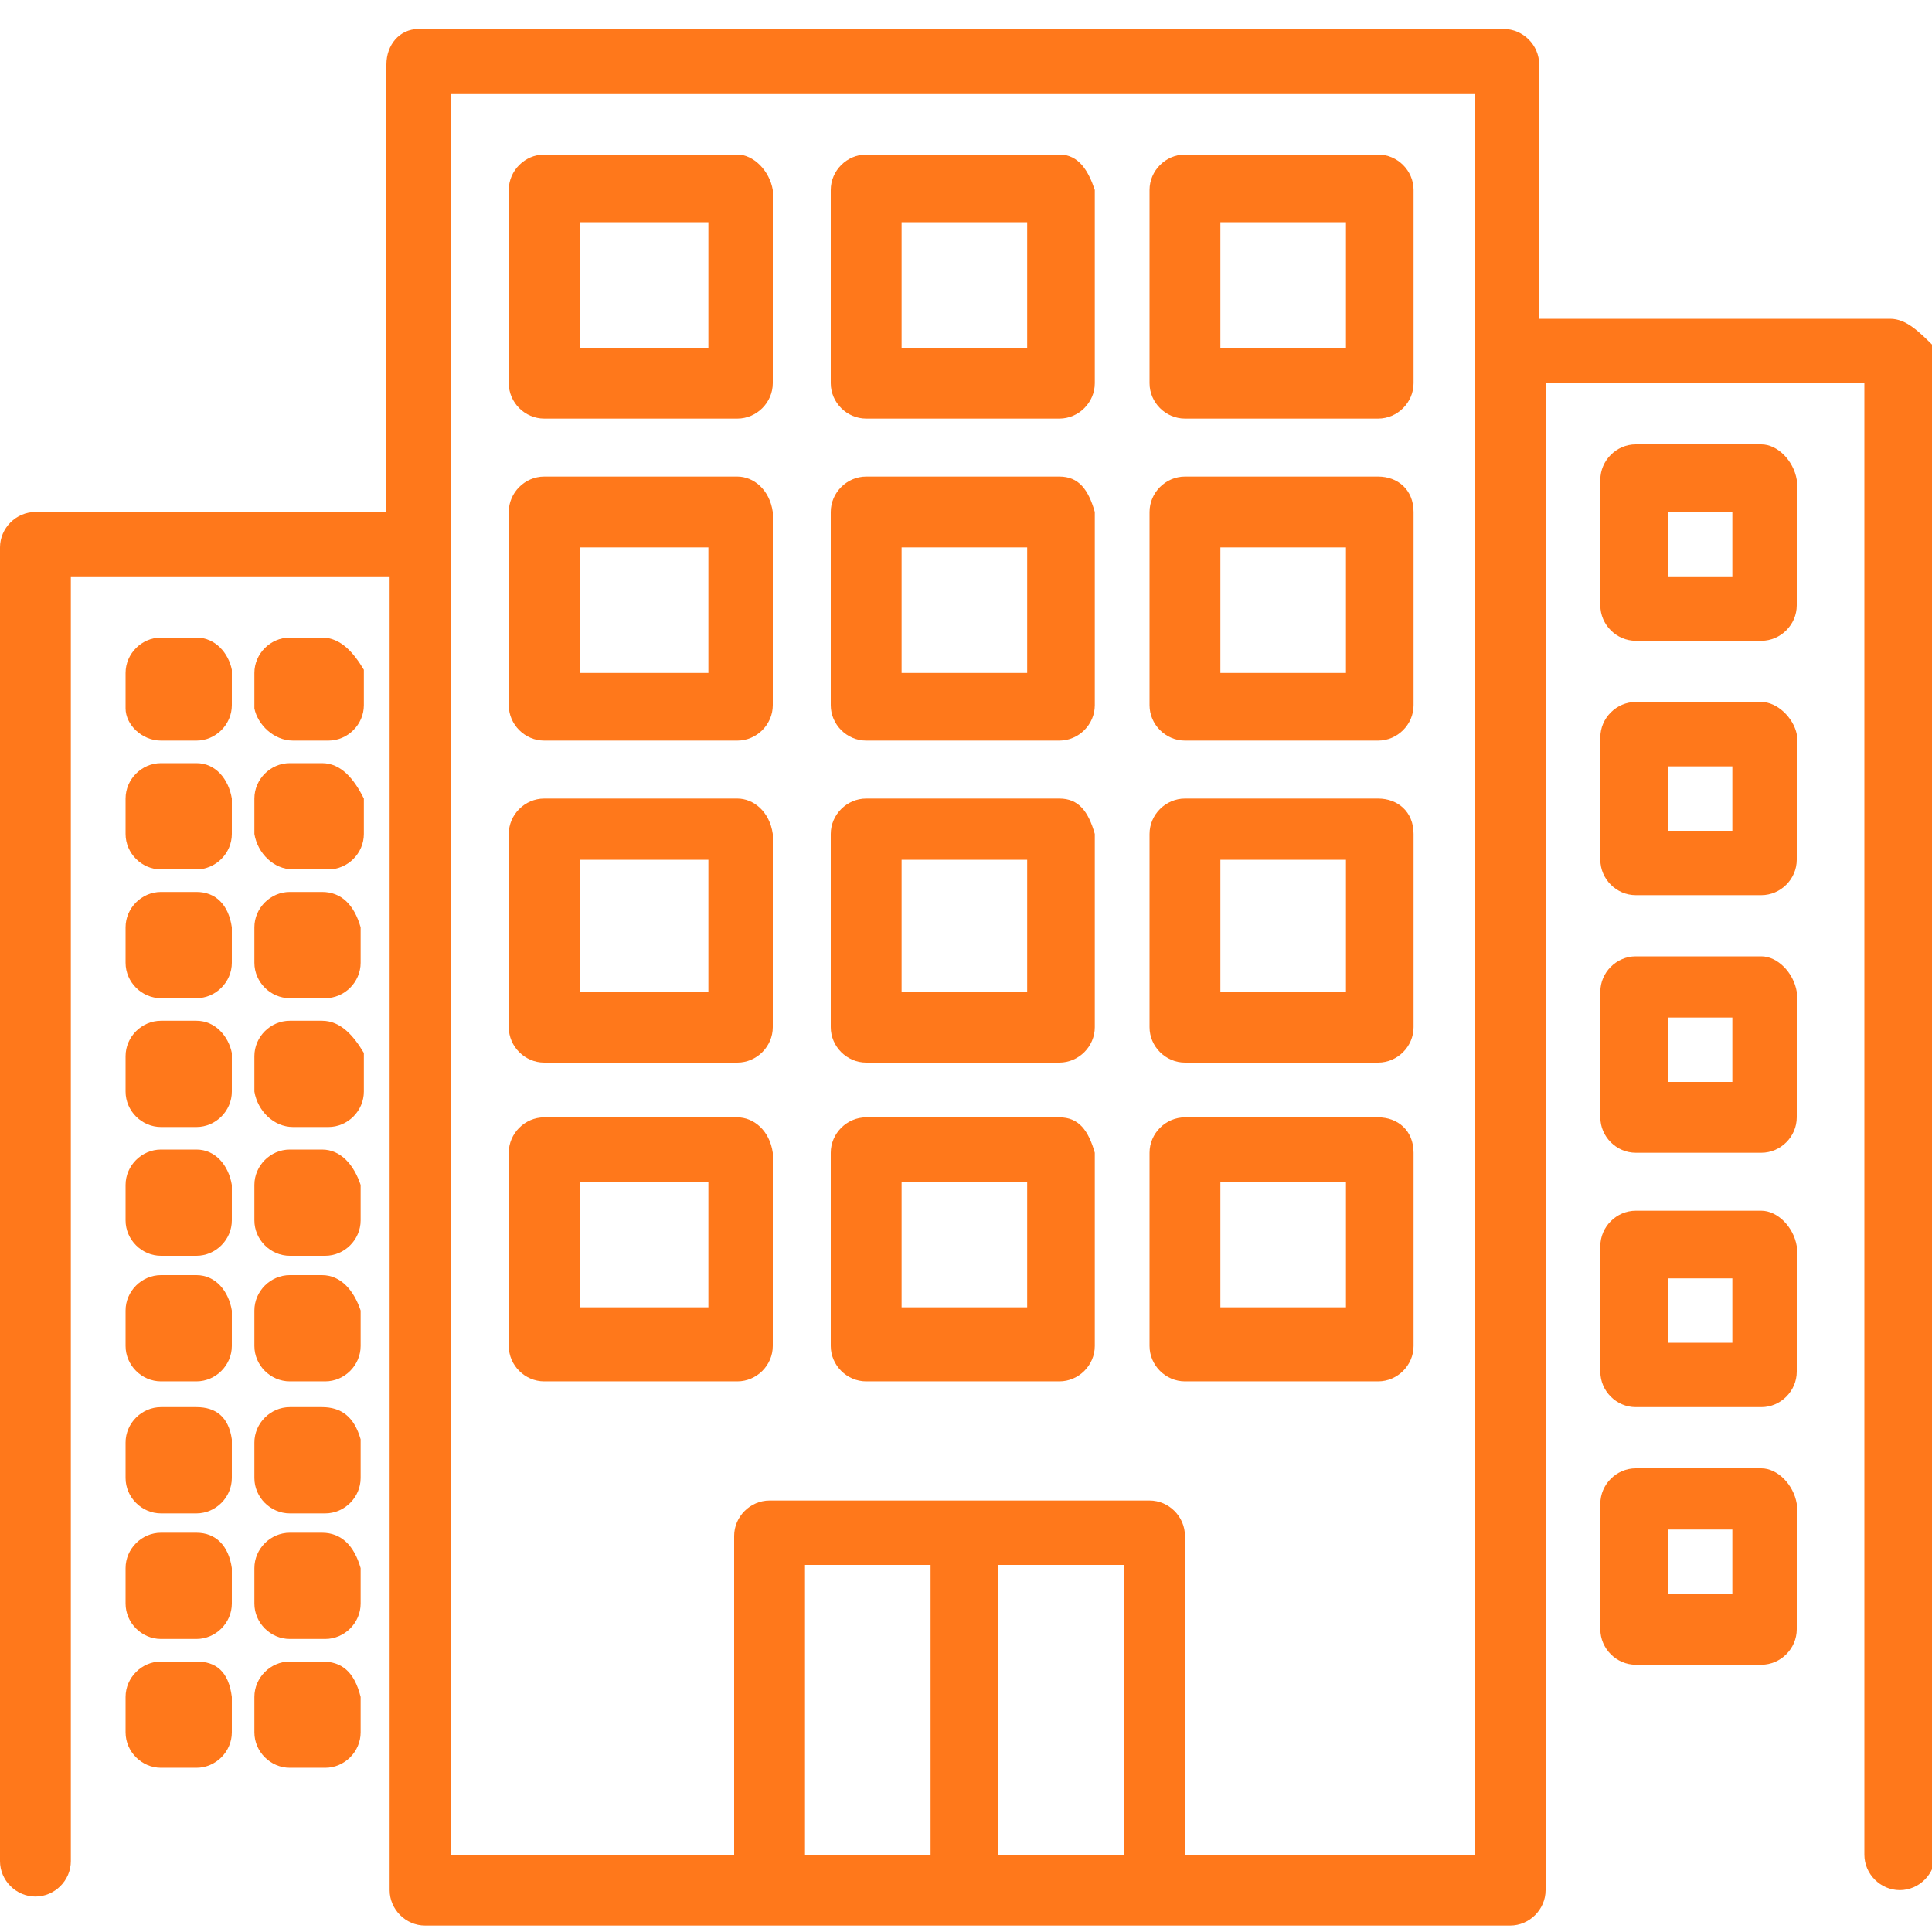 <?xml version="1.0" encoding="utf-8"?>
<!-- Generator: Adobe Illustrator 24.0.1, SVG Export Plug-In . SVG Version: 6.00 Build 0)  -->
<svg version="1.1" id="Layer_1" xmlns="http://www.w3.org/2000/svg" xmlns:xlink="http://www.w3.org/1999/xlink" x="0px" y="0px"
	 viewBox="0 0 60 60" style="enable-background:new 0 0 60 60;" xml:space="preserve">
<style type="text/css">
	.st0{display:none;}
	.st1{display:inline;}
	.st2{fill:#FF781B;}
</style>
<g id="Layer_1_1_" class="st0">
	<g class="st1">
		<g>
			<g>
				<path class="st2" d="M17.6,57.7c-0.6,0-1.2,0.5-1.2,1.2s0.5,1.2,1.2,1.2s1.2-0.5,1.2-1.2S18.2,57.7,17.6,57.7z"/>
				<path class="st2" d="M58.9,57.7h-3.3v-7.4c0.9-0.9,1.4-2.1,1.4-3.4c0-2.7-2.2-4.9-4.9-4.9c-2.5,0-4.5,1.8-4.9,4.1
					c-7,4.7-14.9,6.1-23.5,4.2c-5.4-1.2-9.5-3.5-10.8-4.2c-0.4-2.3-2.4-4.1-4.8-4.1c-2.7,0-4.9,2.2-4.9,4.9c0,1.3,0.5,2.5,1.4,3.4
					v7.4H1.1c-0.6,0-1.2,0.5-1.2,1.2S0.5,60,1.1,60h11.7c0.6,0,1.2-0.5,1.2-1.2s-0.5-1.2-1.2-1.2h-1.4v-7.4c0.5-0.5,0.8-1,1.1-1.7
					c1.9,1.1,5.7,2.9,10.5,4c2.6,0.6,5.2,0.9,7.8,0.9c1.5,0,2.9-0.1,4.3-0.3c4.3-0.6,8.5-2.1,12.3-4.5c0.2,0.6,0.6,1.1,1,1.6v7.4
					h-1.3c-0.7,0-1.2,0.5-1.2,1.2s0.5,1.2,1.2,1.2h11.7c0.7,0,1.2-0.5,1.2-1.2S59.5,57.7,58.9,57.7z M9.1,57.7H6.8v-6.1
					c0.4,0.1,0.8,0.1,1.2,0.1s0.8,0,1.2-0.1L9.1,57.7L9.1,57.7z M7.9,49.4c-1.4,0-2.6-1.2-2.6-2.6s1.2-2.6,2.6-2.6s2.6,1.2,2.6,2.6
					S9.4,49.4,7.9,49.4z M53.2,57.7L53.2,57.7h-2.3v-6.1c0.4,0.1,0.8,0.1,1.2,0.1s0.8,0,1.2-0.1C53.2,51.6,53.2,57.7,53.2,57.7z
					 M52,49.4c-1.4,0-2.6-1.2-2.6-2.6s1.2-2.6,2.6-2.6c1.4,0,2.6,1.2,2.6,2.6S53.4,49.4,52,49.4z"/>
				<path class="st2" d="M42.4,57.7c-0.7,0-1.2,0.5-1.2,1.2s0.5,1.2,1.2,1.2s1.2-0.5,1.2-1.2S43.1,57.7,42.4,57.7z"/>
				<path class="st2" d="M1.2,16.6H18c0.6,0,1.2-0.5,1.2-1.2V1.3c0-0.6-0.5-1.2-1.2-1.2H1.2C0.6,0.1,0,0.7,0,1.3v14.1
					C0,16.1,0.6,16.6,1.2,16.6z M2.4,2.5h14.4v11.8H2.4V2.5z"/>
				<path class="st2" d="M58.9-0.1H23.1c-0.6,0-1.2,0.5-1.2,1.2v18c0,0.6,0.5,1.2,1.2,1.2h35.8c0.7,0,1.2-0.5,1.2-1.2v-18
					C60,0.5,59.5-0.1,58.9-0.1z M57.7,17.9H24.2V2.3h33.5V17.9z"/>
				<path class="st2" d="M13.2,4.8H6C5.4,4.8,4.8,5.3,4.8,6v4.7c0,0.6,0.5,1.2,1.2,1.2h7.2c0.6,0,1.2-0.5,1.2-1.2V6
					C14.3,5.3,13.8,4.8,13.2,4.8z M12,9.4H7.2V7.1H12V9.4z"/>
				<path class="st2" d="M1.2,39H18c0.6,0,1.2-0.5,1.2-1.2V20.2c0-0.6-0.5-1.2-1.2-1.2H1.2C0.6,19,0,19.6,0,20.2v17.6
					C0,38.5,0.6,39,1.2,39z M2.4,21.4h14.4v15.3H2.4V21.4z"/>
				<path class="st2" d="M13.2,23.7H6c-0.7,0-1.2,0.5-1.2,1.2V33c0,0.7,0.5,1.2,1.2,1.2h7.2c0.6,0,1.2-0.5,1.2-1.2v-8.2
					C14.3,24.2,13.8,23.7,13.2,23.7z M12,31.9H7.2V26H12V31.9z"/>
				<path class="st2" d="M56.8,39.3L56.8,39.3c0.7,0,1.2-0.5,1.2-1.2V23.8c0-0.6-0.5-1.2-1.2-1.2H42.5c-0.7,0-1.2,0.5-1.2,1.2v14.3
					c0,0.7,0.5,1.2,1.2,1.2H56.8L56.8,39.3z M43.6,25h12v12h-12V25z"/>
				<path class="st2" d="M52,27.3h-4.8c-0.7,0-1.2,0.5-1.2,1.2v4.9c0,0.7,0.5,1.2,1.2,1.2H52c0.7,0,1.2-0.5,1.2-1.2v-4.9
					C53.2,27.9,52.7,27.3,52,27.3z M50.8,32.2h-2.5v-2.5h2.5V32.2z"/>
				<path class="st2" d="M23,42.6h14.3c0.7,0,1.2-0.5,1.2-1.2V23.8c0-0.6-0.5-1.2-1.2-1.2H23c-0.6,0-1.2,0.5-1.2,1.2v17.6
					C21.8,42.1,22.4,42.6,23,42.6z M24.2,25h12v15.3h-12V25z"/>
				<path class="st2" d="M32.5,27.3h-4.8c-0.6,0-1.2,0.5-1.2,1.2v8.2c0,0.7,0.5,1.2,1.2,1.2h4.8c0.7,0,1.2-0.5,1.2-1.2v-8.2
					C33.7,27.8,33.2,27.3,32.5,27.3z M31.4,35.5h-2.5v-5.8h2.5C31.4,29.6,31.4,35.5,31.4,35.5z"/>
				<path class="st2" d="M28.1,15.3h25.7c0.7,0,1.2-0.5,1.2-1.2v-8c0-0.7-0.5-1.2-1.2-1.2H28.1c-0.6,0-1.2,0.5-1.2,1.2v8.1
					C26.9,14.8,27.5,15.3,28.1,15.3z M29.3,7.2h23.4V13H29.3V7.2z"/>
			</g>
		</g>
	</g>
</g>
<g id="Layer_2_1_" class="st0">
	<g id="_x30_45---Buffering-Stream" class="st1">
		<path id="Shape" class="st2" d="M30.2,11c0.8,0,1.5-0.3,2.1-0.8c0.6-0.6,0.9-1.3,0.9-2.1V3c0-0.8-0.3-1.5-0.9-2.1
			C31.4,0,30.1-0.2,29,0.2S27.2,1.8,27.2,3v5c0,0.8,0.3,1.6,0.9,2.1C28.6,10.7,29.4,11,30.2,11z M29.1,8V3.1c0-0.5,0.4-1,0.9-1.1
			c0.3,0,0.6,0.1,0.8,0.3C31,2.4,31.1,2.7,31.1,3v5.1c0,0.6-0.5,1-1,1S29.1,8.6,29.1,8L29.1,8z"/>
		<path id="Shape_1_" class="st2" d="M30.1,48.9c-0.8,0-1.5,0.3-2.1,0.8s-0.9,1.3-0.9,2.1v5.1c0,0.9,0.4,1.7,1.1,2.3
			s1.6,0.8,2.4,0.7c1.5-0.3,2.5-1.6,2.5-3.1v-4.9c0-0.8-0.3-1.5-0.9-2.1C31.7,49.1,30.9,48.8,30.1,48.9L30.1,48.9z M31.1,56.7
			c0,0.4-0.1,0.7-0.5,0.9c-0.3,0.2-0.7,0.2-1,0.1s-0.5-0.5-0.5-0.8v-5.1c0-0.5,0.5-1,1-1s1,0.5,1,1V56.7z"/>
		<path id="Shape_2_" class="st2" d="M20.6,12.4c1.1,0.5,2.4,0.2,3.2-0.6s1.1-2.1,0.7-3.2l-1.9-4.7C22.1,2.8,21.1,2,19.8,2
			c-1,0-2,0.6-2.5,1.4c-0.5,0.9-0.6,2-0.2,2.9l1.9,4.5C19.3,11.6,19.9,12.1,20.6,12.4z M19.3,4.2C19.5,4,19.8,4,20.1,4.1
			c0.3,0.1,0.5,0.3,0.6,0.6l1.9,4.7c0.2,0.5-0.1,1-0.6,1.2s-1,0-1.3-0.5L19,5.6C18.8,5.1,18.9,4.5,19.3,4.2L19.3,4.2z"/>
		<path id="Shape_3_" class="st2" d="M41.3,49c-0.6-1.5-2.4-2.3-3.9-1.6c-1.5,0.6-2.3,2.4-1.6,3.9l1.9,4.7c0.7,1.5,2.4,2.2,3.9,1.6
			s2.2-2.3,1.6-3.9L41.3,49z M40.8,55.7c-0.5,0.2-1.1,0-1.3-0.5l-1.9-4.7c-0.1-0.3,0-0.7,0.2-0.9c0.2-0.3,0.5-0.4,0.8-0.4
			c0.4,0,0.7,0.2,0.9,0.6l1.9,4.7C41.6,54.9,41.3,55.5,40.8,55.7L40.8,55.7z"/>
		<path id="Shape_4_" class="st2" d="M13.2,8.8C12.6,8.2,11.8,7.9,11,8c-0.8,0-1.6,0.4-2.2,1c-1,1.2-0.9,3,0.3,4.1l3.5,3.5
			c0.9,0.8,2.2,1.1,3.3,0.6s1.8-1.6,1.8-2.8c0-0.8-0.3-1.5-0.9-2.1L13.2,8.8z M14,15.2l-3.5-3.5c-0.3-0.2-0.4-0.6-0.3-0.9
			c0.1-0.4,0.3-0.6,0.7-0.7s0.7,0,1,0.2l3.6,3.6C16.3,14.6,14.8,16,14,15.2L14,15.2z"/>
		<path id="Shape_5_" class="st2" d="M47.7,43.3c-1.2-1.2-3.1-1.2-4.2,0s-1.2,3.1,0,4.2L47,51c0.6,0.6,1.4,0.9,2.2,0.9
			c1.2,0,2.3-0.8,2.7-1.9s0.2-2.4-0.7-3.2L47.7,43.3z M49.8,49.8c-0.4,0.3-1,0.2-1.4-0.2l-3.5-3.5c-0.9-0.9,0.5-2.3,1.4-1.4l3.6,3.6
			c0.2,0.2,0.3,0.5,0.3,0.8C50.2,49.3,50,49.6,49.8,49.8L49.8,49.8z"/>
		<path id="Shape_6_" class="st2" d="M22.9,47.4c-0.7-0.3-1.5-0.3-2.3,0c-0.7,0.3-1.3,0.9-1.6,1.6l-1.9,4.7
			c-0.6,1.5,0.1,3.3,1.6,3.9c1.5,0.6,3.3-0.1,3.9-1.6l1.9-4.7C25.1,49.8,24.4,48,22.9,47.4L22.9,47.4z M22.7,50.5l-1.9,4.7
			c-0.1,0.3-0.4,0.6-0.8,0.6s-0.7-0.1-0.9-0.4c-0.2-0.3-0.3-0.7-0.1-1l1.9-4.7c0.2-0.5,0.8-0.7,1.3-0.5C22.6,49.5,22.9,50,22.7,50.5
			L22.7,50.5z"/>
		<path id="Shape_7_" class="st2" d="M8.3,32.9c1.6,0,3-1.3,3-3s-1.3-3-3-3H3.2c-0.8,0-1.5,0.3-2.1,0.9C0.2,28.7,0,30,0.5,31.1
			s1.6,1.9,2.8,1.8H8.3z M2.2,30c0-0.3,0.1-0.6,0.3-0.8C2.7,29,3,28.9,3.2,28.9h5.1c0.5,0,0.9,0.5,0.9,1c0,0.2-0.1,0.5-0.3,0.7
			s-0.4,0.3-0.7,0.3h-5C2.8,30.9,2.3,30.5,2.2,30z"/>
		<path id="Shape_8_" class="st2" d="M57.1,26.9H52c-0.8,0-1.5,0.3-2.1,0.9c-0.8,0.9-1.1,2.1-0.6,3.2c0.5,1.1,1.5,1.8,2.7,1.9h4.9
			c1.1,0,2.1-0.5,2.6-1.4s0.6-2.1,0.1-3C59.1,27.5,58.1,26.9,57.1,26.9L57.1,26.9z M58,30.1c-0.1,0.5-0.6,0.8-1.1,0.8H52
			c-0.5,0-1-0.5-1-1s0.5-1,1-1h5.1c0.3,0,0.6,0.1,0.8,0.4C58,29.5,58.1,29.8,58,30.1L58,30.1z"/>
		<path id="Shape_9_" class="st2" d="M12.6,39.5c0.5-1.1,0.2-2.4-0.6-3.2s-2.1-1.1-3.2-0.7l-4.7,1.9c-1.3,0.5-2.1,2-1.8,3.4
			s1.6,2.4,3,2.3c0.9,0,0.9-0.1,5.8-2.1C11.8,40.8,12.4,40.2,12.6,39.5L12.6,39.5z M10.8,38.7c-0.2,0.5,0,0.3-5,2.3
			c-0.3,0.2-0.7,0.2-1,0s-0.5-0.5-0.6-0.8c0-0.4,0.2-0.8,0.6-0.9l4.7-1.9c0.4-0.1,0.8,0,1.1,0.3C10.9,37.9,10.9,38.4,10.8,38.7
			L10.8,38.7z"/>
		<path id="Shape_10_" class="st2" d="M2.8,17.9c-0.5,0.7-0.7,1.7-0.4,2.5c0.2,0.9,0.9,1.6,1.7,1.9c4.3,1.8,4.9,2.1,5.8,2.1
			c1.2,0,2.3-0.8,2.8-1.9c0.3-0.7,0.3-1.5,0-2.3c-0.3-0.7-0.9-1.3-1.6-1.6l-4.5-1.9C5.2,16.3,3.7,16.8,2.8,17.9z M10.8,21.1
			c0.1,0.4,0.1,0.8-0.2,1.1s-0.7,0.4-1.1,0.3l-4.7-1.9c-0.3-0.1-0.5-0.3-0.6-0.6s0-0.6,0.1-0.8c0.3-0.4,0.9-0.5,1.4-0.3
			C10.7,20.8,10.6,20.6,10.8,21.1L10.8,21.1z"/>
		<path id="Shape_11_" class="st2" d="M56.2,37.5l-4.7-1.9c-1-0.4-2.1-0.3-3,0.4s-1.3,1.7-1.1,2.8s0.8,2,1.8,2.4
			c5,2.1,5,2.2,5.8,2.2c1.4,0,2.7-1,2.9-2.4C58.2,39.4,57.5,38,56.2,37.5L56.2,37.5z M55.9,40.6c-0.2,0.5-0.8,0.8-1.3,0.5
			c-5-2.1-5-1.9-5.2-2.4c-0.1-0.3-0.1-0.7,0.1-1c0.2-0.3,0.5-0.5,0.8-0.5s0-0.1,5,2c0.2,0.1,0.4,0.3,0.5,0.5
			C56,40.1,56,40.3,55.9,40.6z"/>
		<path id="Shape_12_" class="st2" d="M16.8,43.3c-0.5-0.6-1.3-0.9-2.1-0.9s-1.6,0.3-2.1,0.8L9,46.8c-0.7,0.8-1,1.9-0.7,2.9
			s1.1,1.8,2.2,2.1s2.1-0.1,2.9-0.8l3.5-3.5c0.5-0.6,0.9-1.3,0.9-2.1S17.3,43.9,16.8,43.3L16.8,43.3z M15.6,45.4
			c0,0.5,0.1,0.3-3.8,4.1c-0.3,0.3-0.7,0.4-1.1,0.3S10,49.3,10,48.9c0-0.3,0.1-0.6,0.3-0.8l3.6-3.6c0.3-0.3,0.7-0.3,1.1-0.2
			C15.4,44.7,15.6,45,15.6,45.4L15.6,45.4z"/>
		<path id="Shape_13_" class="st2" d="M40.5,27.3l-14-8c-0.9-0.5-2-0.4-2.9,0.1s-1.4,1.5-1.4,2.5v16c0,1,0.5,2,1.4,2.6
			s2,0.6,2.9,0.1l13.9-8c1-0.5,1.7-1.5,1.7-2.6S41.5,27.8,40.5,27.3z M39.5,30.8l-13.9,7.9c-0.3,0.2-0.7,0.1-1,0
			c-0.3-0.2-0.5-0.5-0.5-0.8v-16c0-0.6,0.5-1,1-1c0.3,0-0.7-0.5,14.4,8.1c0.3,0.2,0.6,0.5,0.6,0.9C40.1,30.3,39.9,30.7,39.5,30.8
			L39.5,30.8z"/>
		<path id="Shape_14_" class="st2" d="M38.5,10.6c0.4,0,0.8-0.2,0.9-0.6l1.9-4.6c0.2-0.5,0-1.1-0.5-1.3s-1.1,0-1.3,0.5l-1.9,4.6
			c-0.1,0.3-0.1,0.7,0.1,0.9C37.9,10.5,38.2,10.6,38.5,10.6L38.5,10.6z"/>
		<path id="Shape_15_" class="st2" d="M48.5,10.2L45,13.7c-0.3,0.2-0.4,0.6-0.3,1s0.4,0.6,0.7,0.7s0.7,0,1-0.3l3.5-3.5
			c0.4-0.4,0.4-1,0-1.4S48.9,9.8,48.5,10.2z"/>
		<path id="Shape_16_" class="st2" d="M49.5,21.9c0.1,0.2,0.3,0.4,0.5,0.5s0.5,0.1,0.8,0l4.6-1.9c0.5-0.2,0.8-0.8,0.5-1.3
			c-0.2-0.5-0.8-0.8-1.3-0.5L50,20.6c-0.2,0.1-0.4,0.3-0.5,0.5C49.4,21.4,49.4,21.6,49.5,21.9L49.5,21.9z"/>
	</g>
</g>
<g id="Layer_3" class="st0">
	<g id="Out_line" class="st1">
		<path class="st2" d="M46,58.9c-0.3,0-0.5-0.1-0.7-0.3l-4.1-4.1c-1,1.9-3.5,2.7-5.4,1.6c-1.9-1-2.7-3.5-1.6-5.4
			c0.4-0.7,0.9-1.2,1.6-1.6l-3.5-3.5c-0.4-0.4-0.4-1,0-1.4l4.1-4.1c-1.9-1-2.7-3.5-1.6-5.4c1-1.9,3.5-2.7,5.4-1.6
			c0.7,0.4,1.2,0.9,1.6,1.6l3.5-3.5c0.4-0.4,1-0.4,1.4,0l13,13c0.4,0.4,0.4,1,0,1.4l-13,13C46.5,58.8,46.3,58.9,46,58.9z M40.7,51.6
			c0.3,0,0.5,0.1,0.7,0.3l4.6,4.6l11.6-11.6L46,33.3l-4,4c-0.4,0.4-1,0.4-1.4,0c-0.2-0.2-0.3-0.5-0.3-0.8c0-1.1-0.9-2-2-2
			s-2,0.9-2,2s0.9,2,2,2c0.5,0,1,0.4,1,1c0,0.3-0.1,0.6-0.3,0.8l-4.6,4.6l4,4c0.4,0.4,0.4,1,0,1.4c-0.2,0.2-0.5,0.3-0.8,0.3
			c-1.1,0-2,0.9-2,2s0.9,2,2,2s2-0.9,2-2C39.7,52.1,40.1,51.7,40.7,51.6L40.7,51.6L40.7,51.6z M39.7,52.8L39.7,52.8L39.7,52.8z
			 M39.7,52.7L39.7,52.7L39.7,52.7z M39.7,52.7L39.7,52.7L39.7,52.7z M37.6,50.6L37.6,50.6z M37.6,50.6L37.6,50.6L37.6,50.6z
			 M37.6,50.6L37.6,50.6L37.6,50.6z M38.2,38.6L38.2,38.6L38.2,38.6z M38.2,38.6L38.2,38.6L38.2,38.6z M38.2,38.6L38.2,38.6
			L38.2,38.6z M38.2,38.6L38.2,38.6L38.2,38.6z M38.2,38.6L38.2,38.6z M40.3,36.5L40.3,36.5z M40.3,36.5L40.3,36.5z"/>
		<path class="st2" d="M55,0.9H1c-0.6,0-1,0.4-1,1l0,0v54c0,0.5,0.4,1,1,1l0,0h32v-2H20v-5.8c0-0.5-0.5-1-1-1
			c-0.2,0-0.5,0.1-0.7,0.2c-0.8,0.7-2.1,0.7-2.8-0.2c-0.7-0.8-0.7-2.1,0.2-2.8c0.8-0.7,1.9-0.7,2.7,0c0.4,0.4,1,0.3,1.4-0.1
			C20,45,20,44.8,20,44.5v-5.8h5.8c0.5,0,1-0.5,1-1c0-0.2-0.1-0.5-0.2-0.7c-0.7-0.8-0.7-2.1,0.2-2.8c0.8-0.7,2.1-0.7,2.8,0.2
			c0.7,0.8,0.7,1.9,0,2.7c-0.4,0.4-0.3,1,0.1,1.4c0.2,0.2,0.4,0.2,0.7,0.2H33v-2h-1.1c0.1-0.3,0.1-0.7,0.1-1c0-2.2-1.8-4-4-4
			s-4,1.8-4,4c0,0.3,0,0.7,0.1,1H20v-4.1c0.3,0.1,0.7,0.1,1,0.1c2.2,0,4-1.8,4-4s-1.8-4-4-4c-0.3,0-0.7,0-1,0.1v-4.1h5.8
			c0.5,0,1-0.5,1-1c0-0.2-0.1-0.5-0.2-0.7c-0.7-0.8-0.7-2.1,0.2-2.8c0.8-0.7,2.1-0.7,2.8,0.2c0.7,0.8,0.7,1.9,0,2.7
			c-0.4,0.4-0.3,1,0.1,1.4c0.2,0.2,0.4,0.2,0.7,0.2H36v5.8c0,0.5,0.5,1,1,1c0.2,0,0.5-0.1,0.7-0.2c0.8-0.7,2.1-0.7,2.8,0.2
			c0.7,0.8,0.7,1.9,0,2.7l1.5,1.3c1.5-1.6,1.3-4.2-0.3-5.6c-0.7-0.7-1.7-1-2.7-1c-0.3,0-0.7,0-1,0.1v-4.1h4.1
			c-0.1,0.3-0.1,0.7-0.1,1c0,2.2,1.8,4,4,4s4-1.8,4-4c0-0.3,0-0.7-0.1-1H54v15h2v-34C56,1.4,55.5,0.9,55,0.9L55,0.9z M18,43
			c-0.3-0.1-0.7-0.1-1-0.1c-2.2,0-4,1.8-4,4s1.8,4,4,4c0.3,0,0.7,0,1-0.1v4.1H2v-16h4.1C6,39.2,6,39.6,6,39.9c0,2.2,1.8,4,4,4
			s4-1.8,4-4c0-0.3,0-0.7-0.1-1H18V43z M21,26.9c1.1,0,2,0.9,2,2s-0.9,2-2,2c-0.5,0-1-0.2-1.3-0.5c-0.4-0.4-1-0.3-1.4,0.1
			c-0.2,0.2-0.2,0.4-0.2,0.7V37h-5.8c-0.6,0-1,0.5-1,1c0,0.2,0.1,0.5,0.2,0.7c0.7,0.8,0.7,2.1-0.2,2.8c-0.8,0.7-2.1,0.7-2.8-0.2
			c-0.7-0.8-0.7-1.9,0-2.7c0.4-0.4,0.3-1-0.1-1.4C8.2,37,8,36.9,7.8,36.9H2v-16h5.8c0.5,0,1-0.5,1-1c0-0.2-0.1-0.5-0.2-0.7
			c-0.7-0.8-0.7-2.1,0.2-2.8c0.8-0.7,2.1-0.7,2.8,0.2c0.7,0.8,0.7,1.9,0,2.7c-0.4,0.4-0.3,1,0.1,1.4c0.2,0.2,0.4,0.2,0.7,0.2H18v5.8
			c0,0.5,0.5,1,1,1c0.2,0,0.5-0.1,0.7-0.2C20,27.1,20.5,26.9,21,26.9z M19.7,12.4c-0.4-0.4-1-0.3-1.4,0.1c-0.2,0.2-0.3,0.4-0.3,0.7
			V19h-4.1c0.1-0.3,0.1-0.7,0.1-1c0-2.2-1.8-4-4-4s-4,1.8-4,4c0,0.3,0,0.7,0.1,1H2V3h16v5.8c0,0.6,0.5,1,1,1c0.2,0,0.5-0.1,0.7-0.2
			c0.8-0.7,2.1-0.7,2.8,0.2c0.7,0.8,0.7,2.1-0.2,2.8C21.6,13.1,20.4,13.1,19.7,12.4L19.7,12.4z M37.7,12.4c-0.4-0.4-1-0.3-1.4,0.1
			c-0.2,0.2-0.3,0.4-0.3,0.7V19h-4.1c0.1-0.3,0.1-0.7,0.1-1c0-2.2-1.8-4-4-4s-4,1.8-4,4c0,0.3,0,0.7,0.1,1H20v-4.1
			c0.3,0.1,0.7,0.1,1,0.1c2.2,0,4-1.8,4-4s-1.8-4-4-4c-0.3,0-0.7,0-1,0.1V2.9h16v5.8c0,0.6,0.5,1,1,1c0.2,0,0.5-0.1,0.7-0.2
			c0.8-0.7,2.1-0.7,2.8,0.2c0.7,0.8,0.7,2.1-0.2,2.8C39.6,13.1,38.4,13.1,37.7,12.4L37.7,12.4z M54,18.9h-5.8c-0.5,0-1,0.5-1,1
			c0,0.2,0.1,0.5,0.2,0.7c0.7,0.8,0.7,2.1-0.2,2.8s-2.1,0.7-2.8-0.2c-0.7-0.8-0.7-1.9,0-2.7c0.4-0.4,0.3-1-0.1-1.4
			c-0.2-0.2-0.4-0.2-0.7-0.2H38v-4.1c0.3,0.1,0.7,0.1,1,0.1c2.2,0,4-1.8,4-4s-1.8-4-4-4c-0.3,0-0.7,0-1,0.1V2.9h16V18.9z"/>
	</g>
</g>
<g id="Layer_5" class="st0">
	<g class="st1">
		<path class="st2" d="M9.6,37.9c0.5,0,0.9-0.4,0.9-0.9v-6.1c0-0.5-0.4-0.9-0.9-0.9s-0.9,0.4-0.9,0.9V37C8.7,37.5,9.1,37.9,9.6,37.9
			z"/>
		<path class="st2" d="M9.6,25.7c0.5,0,0.9-0.4,0.9-0.9v-2.4l2.1-1.3c0.4-0.2,0.6-0.8,0.3-1.2s-0.8-0.5-1.2-0.3l-2.5,1.5
			c-0.3,0.2-0.4,0.5-0.4,0.8v2.9C8.7,25.3,9.1,25.7,9.6,25.7L9.6,25.7z"/>
		<path class="st2" d="M17.2,18.2c0.2,0,0.3,0,0.5-0.1l5.1-3.1c0.4-0.2,0.5-0.8,0.3-1.2s-0.8-0.6-1.2-0.3l-5.1,3.1
			c-0.4,0.2-0.5,0.8-0.3,1.2C16.6,18,16.9,18.2,17.2,18.2z"/>
		<path class="st2" d="M37,15l5,3.1c0.1,0.1,0.3,0.1,0.5,0.1c0.3,0,0.6-0.1,0.8-0.4c0.2-0.4,0.1-1-0.3-1.2l-5-3.1
			c-0.4-0.2-1-0.1-1.2,0.3C36.5,14.2,36.6,14.7,37,15L37,15z"/>
		<path class="st2" d="M47.1,21.1l2.1,1.3v2.5c0,0.5,0.4,0.9,0.9,0.9s0.9-0.4,0.9-0.9V22c0-0.3-0.2-0.6-0.4-0.8L48,19.6
			c-0.4-0.2-1-0.1-1.2,0.3S46.7,20.9,47.1,21.1L47.1,21.1z"/>
		<path class="st2" d="M50.1,30c-0.5,0-0.9,0.4-0.9,0.9V37c0,0.5,0.4,0.9,0.9,0.9S51,37.5,51,37v-6.1C51,30.4,50.6,30,50.1,30z"/>
		<path class="st2" d="M42.1,49.9l-5,3.1c-0.4,0.2-0.5,0.8-0.3,1.2c0.2,0.3,0.5,0.4,0.8,0.4c0.2,0,0.3,0,0.5-0.1l5-3.1
			c0.4-0.2,0.5-0.8,0.3-1.2C43,49.7,42.5,49.6,42.1,49.9L42.1,49.9z"/>
		<path class="st2" d="M32,56l-2.1,1.2L27.8,56c-0.4-0.2-1-0.1-1.2,0.3s-0.1,1,0.3,1.2l2.5,1.5c0.1,0.1,0.3,0.1,0.5,0.1
			s0.3,0,0.5-0.1l2.5-1.5c0.4-0.2,0.5-0.8,0.3-1.2C32.9,55.9,32.4,55.8,32,56L32,56z"/>
		<path class="st2" d="M22.7,52.9l-5.1-3.1c-0.4-0.2-1-0.1-1.2,0.3c-0.2,0.4-0.1,1,0.3,1.2l5.1,3.1c0.1,0.1,0.3,0.1,0.5,0.1
			c0.3,0,0.6-0.2,0.8-0.4C23.3,53.7,23.2,53.2,22.7,52.9z"/>
		<path class="st2" d="M29.9,23.2c0.5,0,0.9-0.4,0.9-0.9v-0.7c0-0.5-0.4-0.9-0.9-0.9S29,21.2,29,21.6v0.7
			C29,22.8,29.4,23.2,29.9,23.2z"/>
		<path class="st2" d="M29.9,28.3c0.5,0,0.9-0.4,0.9-0.9v-0.7c0-0.5-0.4-0.9-0.9-0.9S29,26.2,29,26.7v0.7
			C29,27.9,29.4,28.3,29.9,28.3z"/>
		<path class="st2" d="M56.2,46.3c-0.9,0-1.8,0.4-2.5,0.9L51,45.6V43c0-0.5-0.4-0.9-0.9-0.9s-0.9,0.4-0.9,0.9v1.5L46,42.8
			c0,0,0,0,0-0.1V25.2c0-0.6-0.3-1.2-0.8-1.5L30.8,15l0,0v-3.7L32,12c0.1,0.1,0.3,0.1,0.5,0.1c0.3,0,0.6-0.1,0.8-0.4
			c0.2-0.4,0.1-1-0.3-1.2l-2.1-1.3V7.3c1.6-0.4,2.8-1.8,2.8-3.6C33.7,1.7,32,0,30,0s-3.7,1.7-3.7,3.7c0,1.7,1.2,3.2,2.8,3.6v1.8
			L27,10.4c-0.4,0.2-0.5,0.8-0.3,1.2s0.8,0.6,1.2,0.3l1.2-0.7v3.7l0,0l-14.5,8.7c-0.5,0.3-0.9,0.9-0.9,1.5v5.4
			c0,0.5,0.4,0.9,0.9,0.9s0.9-0.4,0.9-0.9v-4.4L29,34.4v16.5l-13.4-8.1l0,0c0-0.1-0.1-0.1-0.1-0.2v-8.2c0-0.5-0.4-0.9-0.9-0.9
			s-0.9,0.4-0.9,0.9v8.4v0.1l-3.2,1.8v-1.6c0-0.5-0.4-0.9-0.9-0.9s-0.9,0.4-0.9,0.9v2.6L6,47.2c-0.7-0.6-1.5-0.9-2.5-0.9
			c-2,0-3.7,1.7-3.7,3.7s1.7,3.7,3.7,3.7S7.3,52,7.3,50c0-0.5-0.1-0.9-0.2-1.3l2.7-1.5l1.9,1.2c0.1,0.1,0.3,0.1,0.5,0.1
			c0.3,0,0.6-0.2,0.8-0.4c0.2-0.4,0.1-1-0.3-1.2l-1.1-0.7l3.2-1.8L29,53c0.1,0,0.2,0.1,0.3,0.1c0.2,0.2,0.4,0.3,0.6,0.3
			s0.5-0.1,0.6-0.3c0.1,0,0.2-0.1,0.3-0.1l5.7-3.5c0.4-0.2,0.5-0.8,0.3-1.2S36,47.8,35.6,48l-4.8,2.9V34.5l13.5-8.2v16.5L38.8,46
			c-0.4,0.2-0.5,0.8-0.3,1.2c0.2,0.3,0.5,0.4,0.8,0.4c0.2,0,0.3,0,0.5-0.1l5.3-3.3l3.2,1.8l-1.1,0.7c-0.4,0.2-0.5,0.8-0.3,1.2
			c0.2,0.3,0.5,0.4,0.8,0.4c0.2,0,0.3,0,0.5-0.1l2-1.2l2.8,1.6c-0.2,0.4-0.2,0.8-0.2,1.3c0,2,1.7,3.7,3.7,3.7s3.7-1.7,3.7-3.7
			C59.9,47.9,58.2,46.3,56.2,46.3L56.2,46.3z M3.6,51.9c-1.1,0-1.9-0.9-1.9-1.9s0.8-2,1.9-2s1.9,0.9,1.9,1.9S4.7,51.9,3.6,51.9z
			 M28,3.7c0-1.1,0.9-1.9,1.9-1.9s1.9,0.9,1.9,1.9S31,5.6,29.9,5.6S28,4.8,28,3.7z M29,17v0.9c0,0.5,0.4,0.9,0.9,0.9
			s0.9-0.4,0.9-0.9V17l12.7,7.7l-12.7,7.7v-1c0-0.5-0.4-0.9-0.9-0.9S29,30.9,29,31.4v1l-12.8-7.7L29,17z M56.2,51.9
			c-1.1,0-1.9-0.9-1.9-1.9s0.9-1.9,1.9-1.9s1.9,0.9,1.9,1.9S57.3,51.9,56.2,51.9z"/>
	</g>
</g>
<g id="Layer_6" class="st0">
	<g class="st1">
		<g>
			<path class="st2" d="M37.1,35H36c-0.4,0-0.8-0.3-0.9-0.7c-0.1-0.3-0.2-0.6-0.4-0.9c-0.2-0.4-0.1-0.8,0.2-1.1l0.8-0.8
				c1.2-1.2,1.2-3.1,0-4.2l-2.8-2.8c-1.2-1.2-3.1-1.2-4.2,0l-0.8,0.8c-0.3,0.3-0.7,0.4-1.1,0.2c-0.3-0.1-0.6-0.3-0.9-0.4
				c-0.4-0.1-0.6-0.5-0.6-0.9V23c0-1.7-1.3-3-3-3h-4c-1.7,0-3,1.3-3,3v1.1c0,0.4-0.3,0.8-0.6,0.9s-0.6,0.2-0.9,0.4
				c-0.4,0.2-0.8,0.1-1.1-0.2l-0.8-0.8c-1.2-1.2-3.1-1.2-4.2,0l-2.8,2.8c-1.2,1.2-1.2,3.1,0,4.2l0.8,0.8c0.3,0.3,0.4,0.7,0.2,1.1
				c-0.1,0.3-0.3,0.6-0.4,0.9C5,34.8,4.6,35,4.2,35H3.1c-1.7,0-3,1.3-3,3v4c0,1.7,1.3,3,3,3h1.1c0.4,0,0.8,0.3,0.9,0.7
				c0.1,0.3,0.2,0.6,0.4,0.9c0.2,0.4,0.1,0.8-0.2,1.1l-0.8,0.8c-1.2,1.2-1.2,3.1,0,4.2l2.8,2.8c1.2,1.2,3.1,1.2,4.2,0l0.8-0.8
				c0.3-0.3,0.7-0.4,1.1-0.2c0.3,0.1,0.6,0.3,0.9,0.4c0.4,0.1,0.6,0.5,0.6,0.9V57c0,1.7,1.3,3,3,3h4c1.7,0,3-1.3,3-3v-1.1
				c0-0.4,0.3-0.8,0.6-0.9c0.3-0.1,0.6-0.2,0.9-0.4c0.4-0.2,0.8-0.1,1.1,0.2l0.8,0.8c1.2,1.2,3.1,1.2,4.2,0l2.8-2.8
				c1.2-1.2,1.2-3.1,0-4.2l-0.8-0.8c-0.3-0.3-0.4-0.7-0.2-1.1c0.1-0.3,0.3-0.6,0.4-0.9c0.1-0.4,0.5-0.7,0.9-0.7h1.1c1.7,0,3-1.3,3-3
				v-4C40.1,36.3,38.7,35,37.1,35z M38.1,42c0,0.5-0.5,1-1,1H36c-1.2,0-2.4,0.8-2.8,1.9c-0.1,0.3-0.2,0.6-0.3,0.8
				c-0.5,1.1-0.3,2.5,0.6,3.4l0.8,0.8c0.4,0.4,0.4,1,0,1.4l0,0l-2.8,2.8c-0.4,0.4-1,0.4-1.4,0l-0.8-0.8c-0.9-0.9-2.2-1.1-3.4-0.6
				c-0.3,0.1-0.5,0.2-0.8,0.3c-1.2,0.4-1.9,1.6-1.9,2.8V57c0,0.5-0.5,1-1,1h-4c-0.5,0-1-0.5-1-1v-1.1c0-1.2-0.8-2.4-1.9-2.8
				c-0.3-0.1-0.6-0.2-0.8-0.3c-1.1-0.5-2.5-0.3-3.4,0.6l-0.8,0.8c-0.4,0.4-1,0.4-1.4,0l0,0l-2.8-2.8c-0.4-0.4-0.4-1,0-1.4l0.8-0.8
				C7.8,48.3,8,47,7.5,45.8c-0.1-0.3-0.2-0.5-0.3-0.8c-0.7-1.2-1.8-2-3-2H3.1c-0.5,0-1-0.5-1-1v-4c0-0.5,0.5-1,1-1h1.1
				c1.2,0,2.4-0.8,2.8-1.9c0.1-0.3,0.2-0.6,0.3-0.8c0.5-1.1,0.3-2.5-0.6-3.4l-0.8-0.8c-0.4-0.4-0.4-1,0-1.4l0,0l2.8-2.8
				c0.4-0.4,1-0.4,1.4,0l0.8,0.8c0.9,0.9,2.2,1.1,3.4,0.6c0.3-0.1,0.6-0.2,0.8-0.3c1.2-0.4,1.9-1.5,1.9-2.8V23c0-0.5,0.5-1,1-1h4
				c0.5,0,1,0.5,1,1v1.1c0,1.2,0.8,2.4,1.9,2.8c0.3,0.1,0.6,0.2,0.8,0.3c1.1,0.5,2.5,0.3,3.4-0.6l0.8-0.8c0.4-0.4,1-0.4,1.4,0
				l2.8,2.8c0.4,0.4,0.4,1,0,1.4l-0.8,0.8c-0.9,0.9-1.1,2.2-0.6,3.4c0.1,0.3,0.2,0.5,0.3,0.8c0.4,1.2,1.6,1.9,2.8,1.9h1.1
				c0.5,0,1,0.5,1,1V42H38.1z"/>
		</g>
	</g>
	<g class="st1">
		<g>
			<path class="st2" d="M29.1,39.6c0-0.2,0-0.5-0.1-0.7c0-0.3-0.1-0.5-0.1-0.8c0-0.2-0.1-0.3-0.1-0.5c-0.1-0.2-0.1-0.4-0.2-0.6
				c0-0.1-0.1-0.3-0.1-0.4c-0.1-0.3-0.3-0.6-0.4-0.9c0,0,0,0,0-0.1c-0.3-0.5-0.6-0.9-0.9-1.3l-0.1-0.1c-0.1-0.2-0.3-0.3-0.4-0.5
				c-0.1-0.1-0.2-0.2-0.2-0.2c-0.1-0.1-0.2-0.2-0.3-0.3c-0.1-0.1-0.2-0.2-0.4-0.3l-0.2-0.1C23.9,31.6,22,31,20.1,31
				c-0.1,0-0.2,0-0.3,0c-0.2,0-0.4,0-0.6,0c-0.1,0-0.2,0-0.3,0c-0.3,0-0.6,0.1-1,0.2c-4.8,1.2-7.7,6.2-6.5,11
				c0.8,3.2,3.3,5.7,6.5,6.5l0,0c0.4,0.1,0.7,0.2,1,0.2c0.2,0,0.5,0,0.7,0s0.3,0,0.5,0c0.3,0,0.6,0,0.9,0h0.1c0.2,0,0.5-0.1,0.7-0.1
				c0.1,0,0.2,0,0.3-0.1c0.2,0,0.4-0.1,0.5-0.1s0.3-0.1,0.4-0.1s0.3-0.1,0.4-0.2s0.3-0.1,0.4-0.2c0.2-0.1,0.3-0.2,0.5-0.2l0,0
				c0.9-0.5,1.8-1.1,2.6-1.8c0.2-0.2,0.4-0.4,0.5-0.7c0.8-1.2,1.3-2.7,1.5-4.1c0-0.2,0-0.4,0.1-0.6c0-0.2,0-0.4,0-0.5s0-0.1,0-0.2
				C29.1,39.9,29.1,39.7,29.1,39.6z M27.1,40.3c0,0.1,0,0.2,0,0.2c0,0.2,0,0.5-0.1,0.7c-0.4,2.1-1.7,3.9-3.5,4.9
				c-0.1,0.1-0.2,0.1-0.4,0.2H23c-0.6,0.3-1.2,0.5-1.8,0.5h-0.1c-0.1,0-0.2,0-0.4,0c-0.2,0-0.3,0-0.5,0c-0.1,0-0.1,0-0.2,0
				c-0.2,0-0.5,0-0.7,0h-0.1c-0.3,0-0.5-0.1-0.8-0.2c-3.8-1-6-4.8-5.1-8.5c0.6-2.5,2.6-4.4,5-5l0,0c0.6-0.1,1.2-0.2,1.8-0.2
				c0.3,0,0.6,0,0.9,0.1c0.1,0,0.1,0,0.2,0c0.2,0,0.4,0.1,0.6,0.1c0.1,0,0.1,0,0.2,0c0.5,0.2,1,0.4,1.5,0.6c0.1,0,0.1,0.1,0.2,0.1
				c0.2,0.1,0.3,0.2,0.5,0.3c0.1,0.1,0.2,0.1,0.2,0.2c0.2,0.2,0.4,0.3,0.6,0.5c0.1,0.1,0.1,0.2,0.2,0.2c0.1,0.1,0.2,0.2,0.3,0.4
				c0.1,0.1,0.1,0.2,0.2,0.3s0.2,0.3,0.3,0.5c0,0.1,0.1,0.2,0.1,0.2c0.1,0.2,0.2,0.5,0.3,0.7c0,0.1,0.1,0.2,0.1,0.3
				c0.1,0.2,0.1,0.4,0.2,0.6c0,0.1,0,0.2,0.1,0.3c0.1,0.3,0.1,0.5,0.1,0.8c0,0.1,0,0.2,0,0.2C27.1,39.8,27.1,40,27.1,40.3z"/>
		</g>
	</g>
	<g class="st1">
		<g>
			<path class="st2" d="M57.1,21h-3.2c-0.4,0-0.8-0.3-0.9-0.7c-0.3-0.9-0.7-1.8-1.1-2.7c-0.2-0.4-0.1-0.8,0.2-1.1l2.2-2.2
				c1.2-1.2,1.2-3.1,0-4.2L50,5.8c-1.2-1.2-3.1-1.2-4.2,0L43.6,8c-0.3,0.3-0.8,0.4-1.1,0.2c-0.9-0.4-1.8-0.8-2.7-1.1
				c-0.4-0.1-0.7-0.5-0.7-0.9V3c0-1.7-1.3-3-3-3h-6c-1.7,0-3,1.3-3,3v3.1c0,0.4-0.3,0.8-0.7,0.9c-0.9,0.3-1.8,0.7-2.7,1.1
				c-0.4,0.2-0.8,0.1-1.1-0.2l-2.2-2.2c-1.2-1.2-3.1-1.2-4.2,0L11.9,10c-1.2,1.2-1.2,3.1,0,4.2l3.3,3.3c0.4,0.4,1,0.4,1.4,0
				s0.4-1,0-1.4l-3.3-3.3c-0.4-0.4-0.4-1,0-1.4l4.2-4.2c0.4-0.4,1-0.4,1.4,0l2.2,2.2c0.9,0.9,2.3,1.1,3.4,0.6c0.8-0.4,1.6-0.7,2.5-1
				c1.2-0.4,2-1.6,2-2.8V3c0-0.5,0.5-1,1-1h6c0.5,0,1,0.5,1,1v3.1c0,1.3,0.8,2.4,2,2.8c0.8,0.3,1.7,0.6,2.5,1
				c1.2,0.6,2.5,0.3,3.4-0.6l2.2-2.2c0.4-0.4,1-0.4,1.4,0l4.2,4.2c0.4,0.4,0.4,1,0,1.4l-2.2,2.2c-0.9,0.9-1.1,2.3-0.6,3.4
				c0.4,0.8,0.7,1.6,1,2.5c0.4,1.2,1.5,2,2.8,2h3.1c0.5,0,1,0.5,1,1v6c0,0.5-0.5,1-1,1h-3.2c-1.3,0-2.4,0.8-2.8,2
				c-0.3,0.8-0.6,1.7-1,2.5c-0.6,1.2-0.3,2.5,0.6,3.4l2.2,2.2c0.4,0.4,0.4,1,0,1.4l-4.2,4.2c-0.4,0.4-1,0.4-1.4,0l-3.3-3.3
				c-0.4-0.4-1-0.4-1.4,0s-0.4,1,0,1.4l0,0l3.3,3.3c1.2,1.2,3.1,1.2,4.2,0l4.2-4.2c1.2-1.2,1.2-3.1,0-4.2l-2-2
				c-0.3-0.3-0.4-0.8-0.2-1.1c0.4-0.9,0.8-1.8,1.1-2.7c0.1-0.4,0.5-0.7,0.9-0.7H57c1.7,0,3-1.3,3-3v-6C60.1,22.3,58.7,21,57.1,21z"
				/>
		</g>
	</g>
	<g class="st1">
		<g>
			<path class="st2" d="M42.3,17.8c-5.1-5.1-13.3-5.1-18.4,0c-0.4,0.4-0.4,1,0,1.4s1,0.4,1.4,0c4.3-4.3,11.2-4.4,15.6-0.1
				s4.4,11.2,0.1,15.6l-0.1,0.1c-0.4,0.4-0.4,1,0,1.4s1,0.4,1.4,0l0,0C47.3,31.1,47.3,22.9,42.3,17.8z"/>
		</g>
	</g>
</g>
<g id="Layer_7" class="st0">
	<g class="st1">
		<path class="st2" d="M27,13.6h5.8v1.9H27V13.6z"/>
		<path class="st2" d="M27,21.3h5.8v1.9H27V21.3z"/>
		<path class="st2" d="M44.4,48.4H56v1.9H44.4V48.4z"/>
		<path class="st2" d="M44.4,52.3h7.7v1.9h-7.7V52.3z"/>
		<path class="st2" d="M55.9,28.8c0.3,0.1,0.7,0.2,1.1,0.2c1.6,0,2.9-1.3,2.9-2.9v-1.9c0-1.6-1.3-2.9-2.9-2.9c-0.3,0-0.7,0.1-1,0.2
			v-3.1c1.6-1.2,2.3-3.1,1.8-5.1c-0.4-1.7-1.8-3.1-3.5-3.5c-1.5-0.3-3,0-4.2,0.9s-1.8,2.3-1.8,3.8s0.7,2.9,1.9,3.9v5.5l-7.1,8.5
			c-2.5-1.9-5.4-3.2-8.4-3.9c0-0.1,0-0.2,0-0.4v-1.2c1.7-0.6,3.1-2.1,3.3-4l0.4-3.5h0.1c1.1,0,1.9-0.9,1.9-1.9h1
			c1.6,0,2.9-1.3,2.9-2.9s-1.3-2.9-2.9-2.9h-1v-1C40.6,4.8,35.8,0,29.9,0h-7.3c-1.8,0-3.3,1.5-3.3,3.3c0,0.5,0.1,0.9,0.3,1.3
			c-1.3,0.6-2.2,1.9-2.2,3.4c0,1.4,0.7,2.6,1.9,3.2v0.4h-1c-1.6,0-2.9,1.3-2.9,2.9s1.3,2.9,2.9,2.9h1c0,1.1,0.9,1.9,1.9,1.9h0.1
			l0.4,3.5c0.2,1.9,1.6,3.4,3.3,4V28c0,0.1,0,0.2,0,0.4c-3,0.7-5.9,2.1-8.4,3.9l-7.1-8.5v-5.5c1.2-0.9,1.9-2.3,1.9-3.9
			c0-1.5-0.7-2.9-1.8-3.8c-1-0.8-2.5-1.1-4-0.8c-1.7,0.4-3.1,1.8-3.5,3.5c-0.5,1.9,0.2,3.9,1.8,5.1v3.1c-0.3-0.1-0.6-0.2-1-0.2
			c-1.6,0-2.9,1.3-2.9,2.9v1.9C0,27.7,1.3,29,2.9,29c0.4,0,0.8-0.1,1.1-0.2c0.3,1.1,1.2,1.9,2.2,2.1l3.9,5.2C0,37.7,0,39.8,0,40.7
			v13.5C0,59.9,28.7,60,29.9,60c1.2,0,29.9-0.1,29.9-5.8V40.7c0-0.8,0-3-10.1-4.5l3.9-5.2C54.7,30.7,55.6,29.9,55.9,28.8L55.9,28.8z
			 M40.6,13.6h1c0.5,0,1,0.4,1,1c0,0.5-0.4,1-1,1h-1V13.6z M19.3,15.5h-1c-0.5,0-1-0.4-1-1c0-0.5,0.4-1,1-1h1V15.5z M3.9,26.1
			c0,0.5-0.4,1-1,1s-1-0.4-1-1v-1.9c0-0.5,0.4-1,1-1s1,0.4,1,1V26.1z M56,24.2c0-0.5,0.4-1,1-1s1,0.4,1,1v1.9c0,0.5-0.4,1-1,1
			s-1-0.4-1-1V24.2z M38.6,17.4H36c0.4-0.9,0.7-1.9,0.7-2.9s-0.2-2-0.7-2.9h2.6V17.4L38.6,17.4z M20.5,9.7l-0.2-0.1
			c-0.6-0.3-1-0.9-1-1.5c0-0.8,0.6-1.5,1.4-1.7l2.7-0.5l-0.4-2l-1.5,0.3l-0.1-0.3c-0.1-0.2-0.1-0.4-0.1-0.6c0-0.8,0.6-1.4,1.4-1.4
			H30c4.5,0,8.2,3.4,8.6,7.7h-4.7L32,9.4c-2.8-0.4-4.9-2.7-4.9-5.6h-1.9c0,1,0.2,1.9,0.5,2.8l-3.8,3L20.5,9.7L20.5,9.7z M26.1,11.6
			h7.7c0.6,0.8,1,1.9,1,2.9s-0.4,2.1-1,2.9h-7.7c-0.6-0.8-1-1.9-1-2.9S25.5,12.4,26.1,11.6L26.1,11.6z M25,9.7l1.6-1.3
			c0.4,0.5,0.8,0.9,1.2,1.3H25z M21.2,17.4v-5.8h2.6c-0.4,0.9-0.6,1.9-0.6,2.9s0.2,2,0.7,2.9H21.2L21.2,17.4z M23.7,22.6l-0.4-3.3
			h13.3l-0.4,3.3c-0.2,1.5-1.4,2.5-2.9,2.5h-6.7C25.1,25.2,23.9,24.1,23.7,22.6L23.7,22.6z M32.8,27.1v1c0,1.6-1.3,2.9-2.9,2.9
			S27,29.7,27,28.1v-1H32.8z M7.7,18.1v10c0,0.3-0.1,0.5-0.3,0.7C7.2,29,6.9,29.1,6.6,29c-0.4,0-0.8-0.5-0.8-1v-9.9
			c0-0.5-0.2-0.9-0.7-1.2c-0.8-0.5-1.5-1.7-1.2-3.1C4.1,12.8,5,12,6,11.7c0.2-0.1,0.5-0.1,0.7-0.1c0.7,0,1.3,0.2,1.8,0.6
			c0.7,0.6,1.1,1.4,1.1,2.3c0,1-0.5,1.8-1.3,2.4C8,17.2,7.7,17.6,7.7,18.1L7.7,18.1z M1.9,40.7c0.2-0.4,2.2-1.8,9.5-2.8l1.9,2.6
			c1,1.3,2.5,2.1,4.1,2.1c1.4,0,2.7-0.5,3.7-1.5l0,0v3.2C9,43.7,2.4,41.8,1.9,40.7L1.9,40.7L1.9,40.7z M4,55.4l6.7-6.7
			c0.4-0.4,1.2-0.3,1.4,0.2l4.3,8.6C10.6,57,6.4,56.2,4,55.4z M18.8,57.7l-2.5-4.9l2.1-2.1c0.5-0.5,1.4-0.4,1.8,0.1L26,58
			C23.4,58,21,57.8,18.8,57.7L18.8,57.7z M37.7,57.9C36.4,58,35.1,58,33.8,58v-2c0.8-0.2,1.4-0.6,1.9-1.2c0.5,0.6,1.2,1,1.9,1.2
			L37.7,57.9L37.7,57.9z M32.8,54.2c-1.1,0-1.9-0.9-1.9-1.9s0.9-1.9,1.9-1.9c1.1,0,1.9,0.9,1.9,1.9S33.9,54.2,32.8,54.2z M36.7,52.3
			c0-1.1,0.9-1.9,1.9-1.9c1.1,0,1.9,0.9,1.9,1.9s-0.9,1.9-1.9,1.9C37.6,54.2,36.7,53.3,36.7,52.3z M39.6,57.8V56
			c1.7-0.4,2.9-1.9,2.9-3.7c0-2.1-1.7-3.9-3.9-3.9c-1.2,0-2.2,0.5-2.9,1.3c-0.7-0.8-1.7-1.3-2.9-1.3c-2.1,0-3.9,1.7-3.9,3.9
			c0,1.8,1.2,3.3,2.9,3.7v2.1c-0.6,0-1.3,0-1.9,0c-0.5,0-1,0-1.5,0l-6.8-8.5c-0.6-0.8-1.5-1.2-2.4-1.2c-0.8,0-1.6,0.3-2.2,0.9
			L15.4,51l-1.5-3c-0.5-1-1.5-1.6-2.5-1.6c-0.8,0-1.5,0.3-2,0.8l-7.2,7.2c-0.1-0.1-0.2-0.2-0.3-0.3V43c6.5,3.4,27,3.5,28,3.5
			s21.5,0,28-3.5v11.2C57.6,55.3,51.2,57.1,39.6,57.8L39.6,57.8z M58,40.6c-0.4,1.2-7.1,3-19.3,3.7V41l0,0c1,1,2.3,1.5,3.7,1.5
			c1.6,0,3.2-0.8,4.2-2.1l2-2.6C55.8,38.9,57.8,40.2,58,40.6z M44.9,39.3c-0.6,0.8-1.6,1.3-2.6,1.3c-0.9,0-1.7-0.3-2.3-1l-1.4-1.4
			v-3.5h-1.9v9.5c-2.1,0.1-4.4,0.1-6.8,0.1s-4.6,0-6.8-0.1v-9.5h-1.9v3.5l-1.4,1.4c-0.6,0.6-1.5,1-2.3,1c-1,0-2-0.5-2.6-1.3
			l-6.6-8.9c0.1-0.1,0.2-0.1,0.3-0.2c0.6-0.5,1-1.4,1-2.2v-1.2l7.9,9.6l1.5-1.2l-1-1.3c2.3-1.7,4.9-2.9,7.7-3.6
			c0.8,1.5,2.4,2.6,4.2,2.6s3.4-1.1,4.2-2.6c2.8,0.7,5.4,1.9,7.7,3.6l-1.1,1.3l1.5,1.2l8-9.6V28c0,0.9,0.4,1.7,1,2.2
			c0.1,0.1,0.2,0.1,0.3,0.2L44.9,39.3z M52.5,28.8c-0.2-0.2-0.3-0.5-0.3-0.7v-9.9c0-0.5-0.2-0.9-0.7-1.2c-0.8-0.5-1.3-1.4-1.3-2.4
			c0-0.9,0.4-1.7,1.1-2.3c0.5-0.4,1.1-0.6,1.8-0.6c0.2,0,0.5,0,0.7,0.1c1,0.2,1.8,1.1,2.1,2.1c0.4,1.5-0.4,2.6-1.2,3.1
			c-0.4,0.3-0.6,0.7-0.6,1.2V28c0,0.5-0.3,1-0.8,1.1C53,29.1,52.7,29,52.5,28.8L52.5,28.8z"/>
	</g>
</g>
<g id="Layer_4">
	<g>
		<g>
			<path class="st2" d="M58.7,9.9H47.8V2c0-0.6-0.5-1.1-1.1-1.1H13C12.4,0.9,12,1.4,12,2v13.9H1.1c-0.6,0-1.1,0.5-1.1,1.1v40.8
				c0,0.6,0.5,1.1,1.1,1.1s1.1-0.5,1.1-1.1V17.9h9.9v40.8c0,0.6,0.5,1.1,1.1,1.1h33.7c0.6,0,1.1-0.5,1.1-1.1V11.9h9.9v45.7
				c0,0.6,0.5,1.1,1.1,1.1s1.1-0.5,1.1-1.1V10.8C59.6,10.3,59.2,9.9,58.7,9.9z M28.9,57.6H25v-9h3.9V57.6z M34.9,57.6H31v-9h3.9
				V57.6z M45.8,57.6h-9v-9.9c0-0.6-0.5-1.1-1.1-1.1H23.9c-0.6,0-1.1,0.5-1.1,1.1v9.9H14V2.9h31.8C45.8,2.9,45.8,57.6,45.8,57.6z"/>
		</g>
	</g>
	<g>
		<g>
			<path class="st2" d="M22.9,4.8h-6c-0.6,0-1.1,0.5-1.1,1.1v6c0,0.6,0.5,1.1,1.1,1.1h6c0.6,0,1.1-0.5,1.1-1.1v-6
				C23.9,5.3,23.4,4.8,22.9,4.8z M22,10.8H18V6.9H22V10.8z"/>
		</g>
	</g>
	<g>
		<g>
			<path class="st2" d="M32.9,4.8h-6c-0.6,0-1.1,0.5-1.1,1.1v6c0,0.6,0.5,1.1,1.1,1.1h6c0.6,0,1.1-0.5,1.1-1.1v-6
				C33.8,5.3,33.5,4.8,32.9,4.8z M31.9,10.8H28V6.9h3.9V10.8z"/>
		</g>
	</g>
	<g>
		<g>
			<path class="st2" d="M42.8,4.8h-6c-0.6,0-1.1,0.5-1.1,1.1v6c0,0.6,0.5,1.1,1.1,1.1h6c0.6,0,1.1-0.5,1.1-1.1v-6
				C43.9,5.3,43.4,4.8,42.8,4.8z M41.8,10.8h-3.9V6.9h3.9V10.8z"/>
		</g>
	</g>
	<g>
		<g>
			<path class="st2" d="M22.9,14.8h-6c-0.6,0-1.1,0.5-1.1,1.1v6c0,0.6,0.5,1.1,1.1,1.1h6c0.6,0,1.1-0.5,1.1-1.1v-6
				C23.9,15.2,23.4,14.8,22.9,14.8z M22,20.9H18v-3.9H22V20.9z"/>
		</g>
	</g>
	<g>
		<g>
			<path class="st2" d="M32.9,14.8h-6c-0.6,0-1.1,0.5-1.1,1.1v6c0,0.6,0.5,1.1,1.1,1.1h6c0.6,0,1.1-0.5,1.1-1.1v-6
				C33.8,15.2,33.5,14.8,32.9,14.8z M31.9,20.9H28v-3.9h3.9V20.9z"/>
		</g>
	</g>
	<g>
		<g>
			<path class="st2" d="M42.8,14.8h-6c-0.6,0-1.1,0.5-1.1,1.1v6c0,0.6,0.5,1.1,1.1,1.1h6c0.6,0,1.1-0.5,1.1-1.1v-6
				C43.9,15.2,43.4,14.8,42.8,14.8z M41.8,20.9h-3.9v-3.9h3.9V20.9z"/>
		</g>
	</g>
	<g>
		<g>
			<path class="st2" d="M22.9,24.8h-6c-0.6,0-1.1,0.5-1.1,1.1v6c0,0.6,0.5,1.1,1.1,1.1h6c0.6,0,1.1-0.5,1.1-1.1v-6
				C23.9,25.2,23.4,24.8,22.9,24.8z M22,30.8H18v-4.1H22V30.8z"/>
		</g>
	</g>
	<g>
		<g>
			<path class="st2" d="M32.9,24.8h-6c-0.6,0-1.1,0.5-1.1,1.1v6c0,0.6,0.5,1.1,1.1,1.1h6c0.6,0,1.1-0.5,1.1-1.1v-6
				C33.8,25.2,33.5,24.8,32.9,24.8z M31.9,30.8H28v-4.1h3.9V30.8z"/>
		</g>
	</g>
	<g>
		<g>
			<path class="st2" d="M42.8,24.8h-6c-0.6,0-1.1,0.5-1.1,1.1v6c0,0.6,0.5,1.1,1.1,1.1h6c0.6,0,1.1-0.5,1.1-1.1v-6
				C43.9,25.2,43.4,24.8,42.8,24.8z M41.8,30.8h-3.9v-4.1h3.9V30.8z"/>
		</g>
	</g>
	<g>
		<g>
			<path class="st2" d="M22.9,34.7h-6c-0.6,0-1.1,0.5-1.1,1.1v6c0,0.6,0.5,1.1,1.1,1.1h6c0.6,0,1.1-0.5,1.1-1.1v-6
				C23.9,35.1,23.4,34.7,22.9,34.7z M22,40.6H18v-3.9H22V40.6z"/>
		</g>
	</g>
	<g>
		<g>
			<path class="st2" d="M32.9,34.7h-6c-0.6,0-1.1,0.5-1.1,1.1v6c0,0.6,0.5,1.1,1.1,1.1h6c0.6,0,1.1-0.5,1.1-1.1v-6
				C33.8,35.1,33.5,34.7,32.9,34.7z M31.9,40.6H28v-3.9h3.9V40.6z"/>
		</g>
	</g>
	<g>
		<g>
			<path class="st2" d="M42.8,34.7h-6c-0.6,0-1.1,0.5-1.1,1.1v6c0,0.6,0.5,1.1,1.1,1.1h6c0.6,0,1.1-0.5,1.1-1.1v-6
				C43.9,35.1,43.4,34.7,42.8,34.7z M41.8,40.6h-3.9v-3.9h3.9V40.6z"/>
		</g>
	</g>
	<g>
		<g>
			<path class="st2" d="M6.1,19.8H5c-0.6,0-1.1,0.5-1.1,1.1v1.1C3.9,22.5,4.4,23,5,23h1.1c0.6,0,1.1-0.5,1.1-1.1v-1.1
				C7.1,20.3,6.7,19.8,6.1,19.8z"/>
		</g>
	</g>
	<g>
		<g>
			<path class="st2" d="M10,19.8h-1c-0.6,0-1.1,0.5-1.1,1.1v1.1C8,22.5,8.5,23,9.1,23h1.1c0.6,0,1.1-0.5,1.1-1.1v-1.1
				C11,20.3,10.6,19.8,10,19.8z"/>
		</g>
	</g>
	<g>
		<g>
			<path class="st2" d="M6.1,23.7H5c-0.6,0-1.1,0.5-1.1,1.1v1.1C3.9,26.5,4.4,27,5,27h1.1c0.6,0,1.1-0.5,1.1-1.1v-1.1
				C7.1,24.2,6.7,23.7,6.1,23.7z"/>
		</g>
	</g>
	<g>
		<g>
			<path class="st2" d="M10,23.7h-1c-0.6,0-1.1,0.5-1.1,1.1v1.1C8,26.5,8.5,27,9.1,27h1.1c0.6,0,1.1-0.5,1.1-1.1v-1.1
				C11,24.2,10.6,23.7,10,23.7z"/>
		</g>
	</g>
	<g>
		<g>
			<path class="st2" d="M6.1,27.7H5c-0.6,0-1.1,0.5-1.1,1.1v1.1c0,0.6,0.5,1.1,1.1,1.1h1.1c0.6,0,1.1-0.5,1.1-1.1v-1.1
				C7.1,28.1,6.7,27.7,6.1,27.7z"/>
		</g>
	</g>
	<g>
		<g>
			<path class="st2" d="M10,27.7h-1c-0.6,0-1.1,0.5-1.1,1.1v1.1c0,0.6,0.5,1.1,1.1,1.1h1.1c0.6,0,1.1-0.5,1.1-1.1v-1.1
				C11,28.1,10.6,27.7,10,27.7z"/>
		</g>
	</g>
	<g>
		<g>
			<path class="st2" d="M6.1,31.7H5c-0.6,0-1.1,0.5-1.1,1.1v1.1C3.9,34.5,4.4,35,5,35h1.1c0.6,0,1.1-0.5,1.1-1.1v-1.2
				C7.1,32.2,6.7,31.7,6.1,31.7z"/>
		</g>
	</g>
	<g>
		<g>
			<path class="st2" d="M10,31.7h-1c-0.6,0-1.1,0.5-1.1,1.1v1.1C8,34.5,8.5,35,9.1,35h1.1c0.6,0,1.1-0.5,1.1-1.1v-1.2
				C11,32.2,10.6,31.7,10,31.7z"/>
		</g>
	</g>
	<g>
		<g>
			<path class="st2" d="M6.1,35.7H5c-0.6,0-1.1,0.5-1.1,1.1v1.1c0,0.6,0.5,1.1,1.1,1.1h1.1c0.6,0,1.1-0.5,1.1-1.1v-1.1
				C7.1,36.2,6.7,35.7,6.1,35.7z"/>
		</g>
	</g>
	<g>
		<g>
			<path class="st2" d="M10,35.7h-1c-0.6,0-1.1,0.5-1.1,1.1v1.1c0,0.6,0.5,1.1,1.1,1.1h1.1c0.6,0,1.1-0.5,1.1-1.1v-1.1
				C11,36.2,10.6,35.7,10,35.7z"/>
		</g>
	</g>
	<g>
		<g>
			<path class="st2" d="M6.1,39.6H5c-0.6,0-1.1,0.5-1.1,1.1v1.1c0,0.6,0.5,1.1,1.1,1.1h1.1c0.6,0,1.1-0.5,1.1-1.1v-1.1
				C7.1,40.1,6.7,39.6,6.1,39.6z"/>
		</g>
	</g>
	<g>
		<g>
			<path class="st2" d="M10,39.6h-1c-0.6,0-1.1,0.5-1.1,1.1v1.1c0,0.6,0.5,1.1,1.1,1.1h1.1c0.6,0,1.1-0.5,1.1-1.1v-1.1
				C11,40.1,10.6,39.6,10,39.6z"/>
		</g>
	</g>
	<g>
		<g>
			<path class="st2" d="M6.1,43.7H5c-0.6,0-1.1,0.5-1.1,1.1v1.1c0,0.6,0.5,1.1,1.1,1.1h1.1c0.6,0,1.1-0.5,1.1-1.1v-1.2
				C7.1,44,6.7,43.7,6.1,43.7z"/>
		</g>
	</g>
	<g>
		<g>
			<path class="st2" d="M10,43.7h-1c-0.6,0-1.1,0.5-1.1,1.1v1.1c0,0.6,0.5,1.1,1.1,1.1h1.1c0.6,0,1.1-0.5,1.1-1.1v-1.2
				C11,44,10.6,43.7,10,43.7z"/>
		</g>
	</g>
	<g>
		<g>
			<path class="st2" d="M6.1,47.6H5c-0.6,0-1.1,0.5-1.1,1.1v1.1c0,0.6,0.5,1.1,1.1,1.1h1.1c0.6,0,1.1-0.5,1.1-1.1v-1.1
				C7.1,48,6.7,47.6,6.1,47.6z"/>
		</g>
	</g>
	<g>
		<g>
			<path class="st2" d="M10,47.6h-1c-0.6,0-1.1,0.5-1.1,1.1v1.1c0,0.6,0.5,1.1,1.1,1.1h1.1c0.6,0,1.1-0.5,1.1-1.1v-1.1
				C11,48,10.6,47.6,10,47.6z"/>
		</g>
	</g>
	<g>
		<g>
			<path class="st2" d="M6.1,51.6H5c-0.6,0-1.1,0.5-1.1,1.1v1.1c0,0.6,0.5,1.1,1.1,1.1h1.1c0.6,0,1.1-0.5,1.1-1.1v-1.1
				C7.1,51.9,6.7,51.6,6.1,51.6z"/>
		</g>
	</g>
	<g>
		<g>
			<path class="st2" d="M10,51.6h-1c-0.6,0-1.1,0.5-1.1,1.1v1.1c0,0.6,0.5,1.1,1.1,1.1h1.1c0.6,0,1.1-0.5,1.1-1.1v-1.1
				C11,51.9,10.6,51.6,10,51.6z"/>
		</g>
	</g>
	<g>
		<g>
			<path class="st2" d="M54.7,13.8h-3.9c-0.6,0-1.1,0.5-1.1,1.1v3.9c0,0.6,0.5,1.1,1.1,1.1h3.9c0.6,0,1.1-0.5,1.1-1.1v-3.9
				C55.7,14.3,55.2,13.8,54.7,13.8z M53.8,17.9h-2v-2h2V17.9z"/>
		</g>
	</g>
	<g>
		<g>
			<path class="st2" d="M54.7,21.8h-3.9c-0.6,0-1.1,0.5-1.1,1.1v3.8c0,0.6,0.5,1.1,1.1,1.1h3.9c0.6,0,1.1-0.5,1.1-1.1v-3.9
				C55.7,22.3,55.2,21.8,54.7,21.8z M53.8,25.8h-2v-2h2V25.8z"/>
		</g>
	</g>
	<g>
		<g>
			<path class="st2" d="M54.7,29.7h-3.9c-0.6,0-1.1,0.5-1.1,1.1v3.9c0,0.6,0.5,1.1,1.1,1.1h3.9c0.6,0,1.1-0.5,1.1-1.1v-3.9
				C55.7,30.2,55.2,29.7,54.7,29.7z M53.8,33.6h-2v-2h2V33.6z"/>
		</g>
	</g>
	<g>
		<g>
			<path class="st2" d="M54.7,37.6h-3.9c-0.6,0-1.1,0.5-1.1,1.1v3.9c0,0.6,0.5,1.1,1.1,1.1h3.9c0.6,0,1.1-0.5,1.1-1.1v-3.9
				C55.7,38.1,55.2,37.6,54.7,37.6z M53.8,41.7h-2v-2h2V41.7z"/>
		</g>
	</g>
	<g>
		<g>
			<path class="st2" d="M54.7,45.6h-3.9c-0.6,0-1.1,0.5-1.1,1.1v3.9c0,0.6,0.5,1.1,1.1,1.1h3.9c0.6,0,1.1-0.5,1.1-1.1v-3.9
				C55.7,46.1,55.2,45.6,54.7,45.6z M53.8,49.5h-2v-2h2V49.5z"/>
		</g>
	</g>
</g>
</svg>
